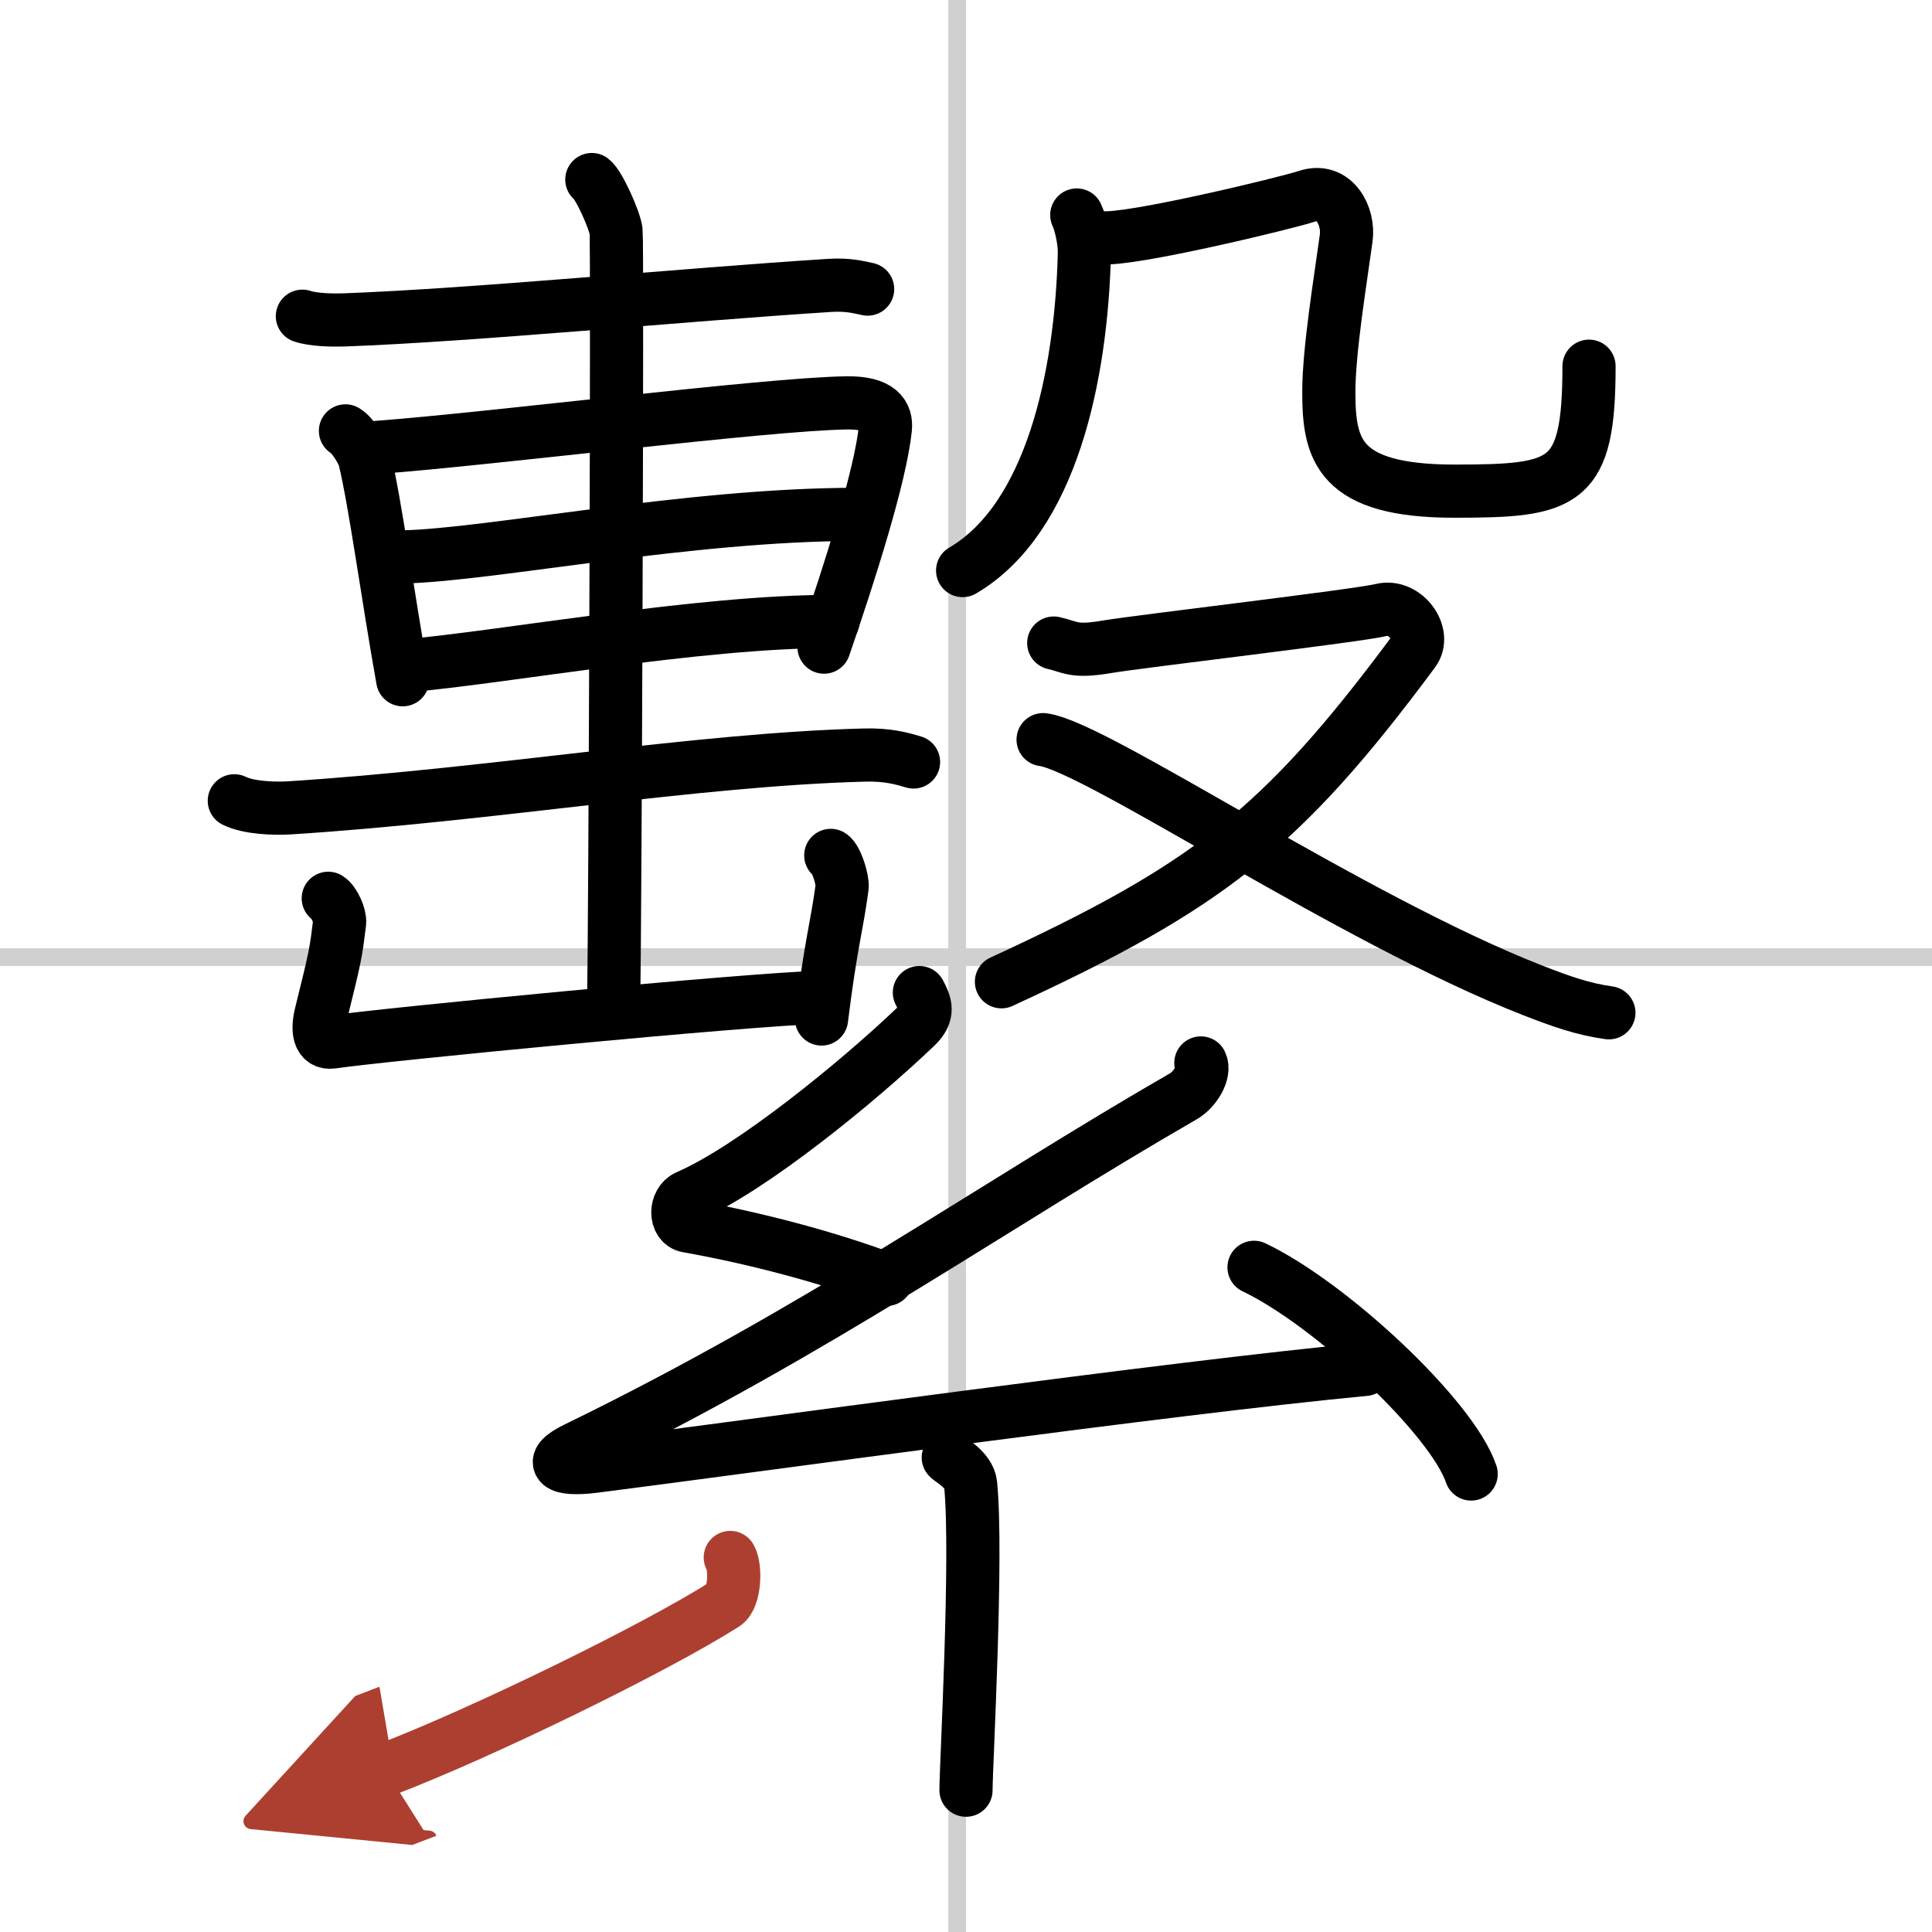 <svg width="400" height="400" viewBox="0 0 109 109" xmlns="http://www.w3.org/2000/svg"><defs><marker id="a" markerWidth="4" orient="auto" refX="1" refY="5" viewBox="0 0 10 10"><polyline points="0 0 10 5 0 10 1 5" fill="#ad3f31" stroke="#ad3f31"/></marker></defs><g fill="none" stroke="#000" stroke-linecap="round" stroke-linejoin="round" stroke-width="3"><rect width="100%" height="100%" fill="#fff" stroke="#fff"/><line x1="54" x2="54" y2="109" stroke="#d0d0d0" stroke-width="1"/><line x2="109" y1="54" y2="54" stroke="#d0d0d0" stroke-width="1"/><path d="m17.06 17.84c0.61 0.21 1.71 0.23 2.32 0.21 7.37-0.27 18.87-1.4 27.45-1.95 1.01-0.06 1.61 0.1 2.12 0.21"/><path d="m19.49 24.31c0.44 0.26 1 1.23 1.08 1.57 0.6 2.47 1.31 7.79 2.15 12.47"/><path d="m21.18 25.25c6.69-0.5 22-2.45 26.57-2.52 1.89-0.03 2.28 0.68 2.2 1.45-0.28 2.66-1.96 7.97-3.46 12.33"/><path d="m22.76 31.42c5.05-0.13 16.08-2.4 25.59-2.4"/><path d="m22.76 37.58c5.86-0.51 16.59-2.52 24.23-2.52"/><path d="m13.22 45.18c0.8 0.4 2.26 0.45 3.08 0.4 11.46-0.73 22.97-2.73 32.43-2.98 1.34-0.04 2.14 0.19 2.81 0.39"/><path d="m33.39 10.13c0.41 0.31 1.29 2.29 1.37 2.91 0.08 0.61-0.05 39.51-0.14 43.34"/><path d="m18.52 50.68c0.32 0.19 0.68 0.99 0.64 1.37-0.21 1.68-0.2 1.74-1.05 5.16-0.21 0.84-0.16 1.69 0.63 1.58 2.84-0.42 23.52-2.42 27.51-2.52"/><path d="m46.87 48.26c0.32 0.19 0.69 1.41 0.64 1.79-0.31 2.31-0.63 3.14-1.16 7.44"/><path d="m60.75 12.13c0.22 0.46 0.44 1.47 0.43 2.14-0.17 6.97-1.87 14.99-6.87 17.92"/><path d="m62.15 13.41c1.6 0.18 10.49-1.97 11.56-2.33 1.6-0.54 2.41 1.15 2.24 2.35-0.32 2.35-0.98 6.33-0.98 8.68 0 3.25 0.52 5.6 7.09 5.6 6.25 0 7.59-0.36 7.59-7.05"/><path d="m59.45 36.28c0.96 0.21 1.08 0.54 3.01 0.21 1.92-0.32 14.17-1.75 15.49-2.08 1.32-0.32 2.55 1.36 1.8 2.36-7.5 10.11-11.7 13.29-23.25 18.62"/><path d="m58.85 41.73c2.95 0.37 17.38 10.15 27.66 14.16 1.6 0.62 2.77 1.04 4.26 1.25"/><path d="m51.87 56c0.36 0.67 0.56 1.18-0.18 1.9-3.26 3.12-9.28 8.04-12.9 9.6-0.74 0.32-0.72 1.55 0 1.67 3.8 0.67 7.97 1.78 11.23 3.01"/><path d="M67.75,59.97c0.25,0.51-0.3,1.49-1,1.89C56,68.05,46.25,75.03,32.5,81.72c-1.66,0.81-1,1.26,1,1.01c8.36-1.06,32.75-4.46,43.5-5.47"/><path d="m70.75 71.5c4.32 2.06 11.17 8.46 12.25 11.66"/><path d="m53.5 82.23c0.09 0.13 1.17 0.68 1.26 1.51 0.4 3.99-0.26 15.9-0.26 17.26"/><path d="m41.2 87.87c0.32 0.53 0.27 2.26-0.32 2.64-3.89 2.47-13.62 7.23-19.13 9.34" marker-end="url(#a)" stroke="#ad3f31"/></g></svg>
